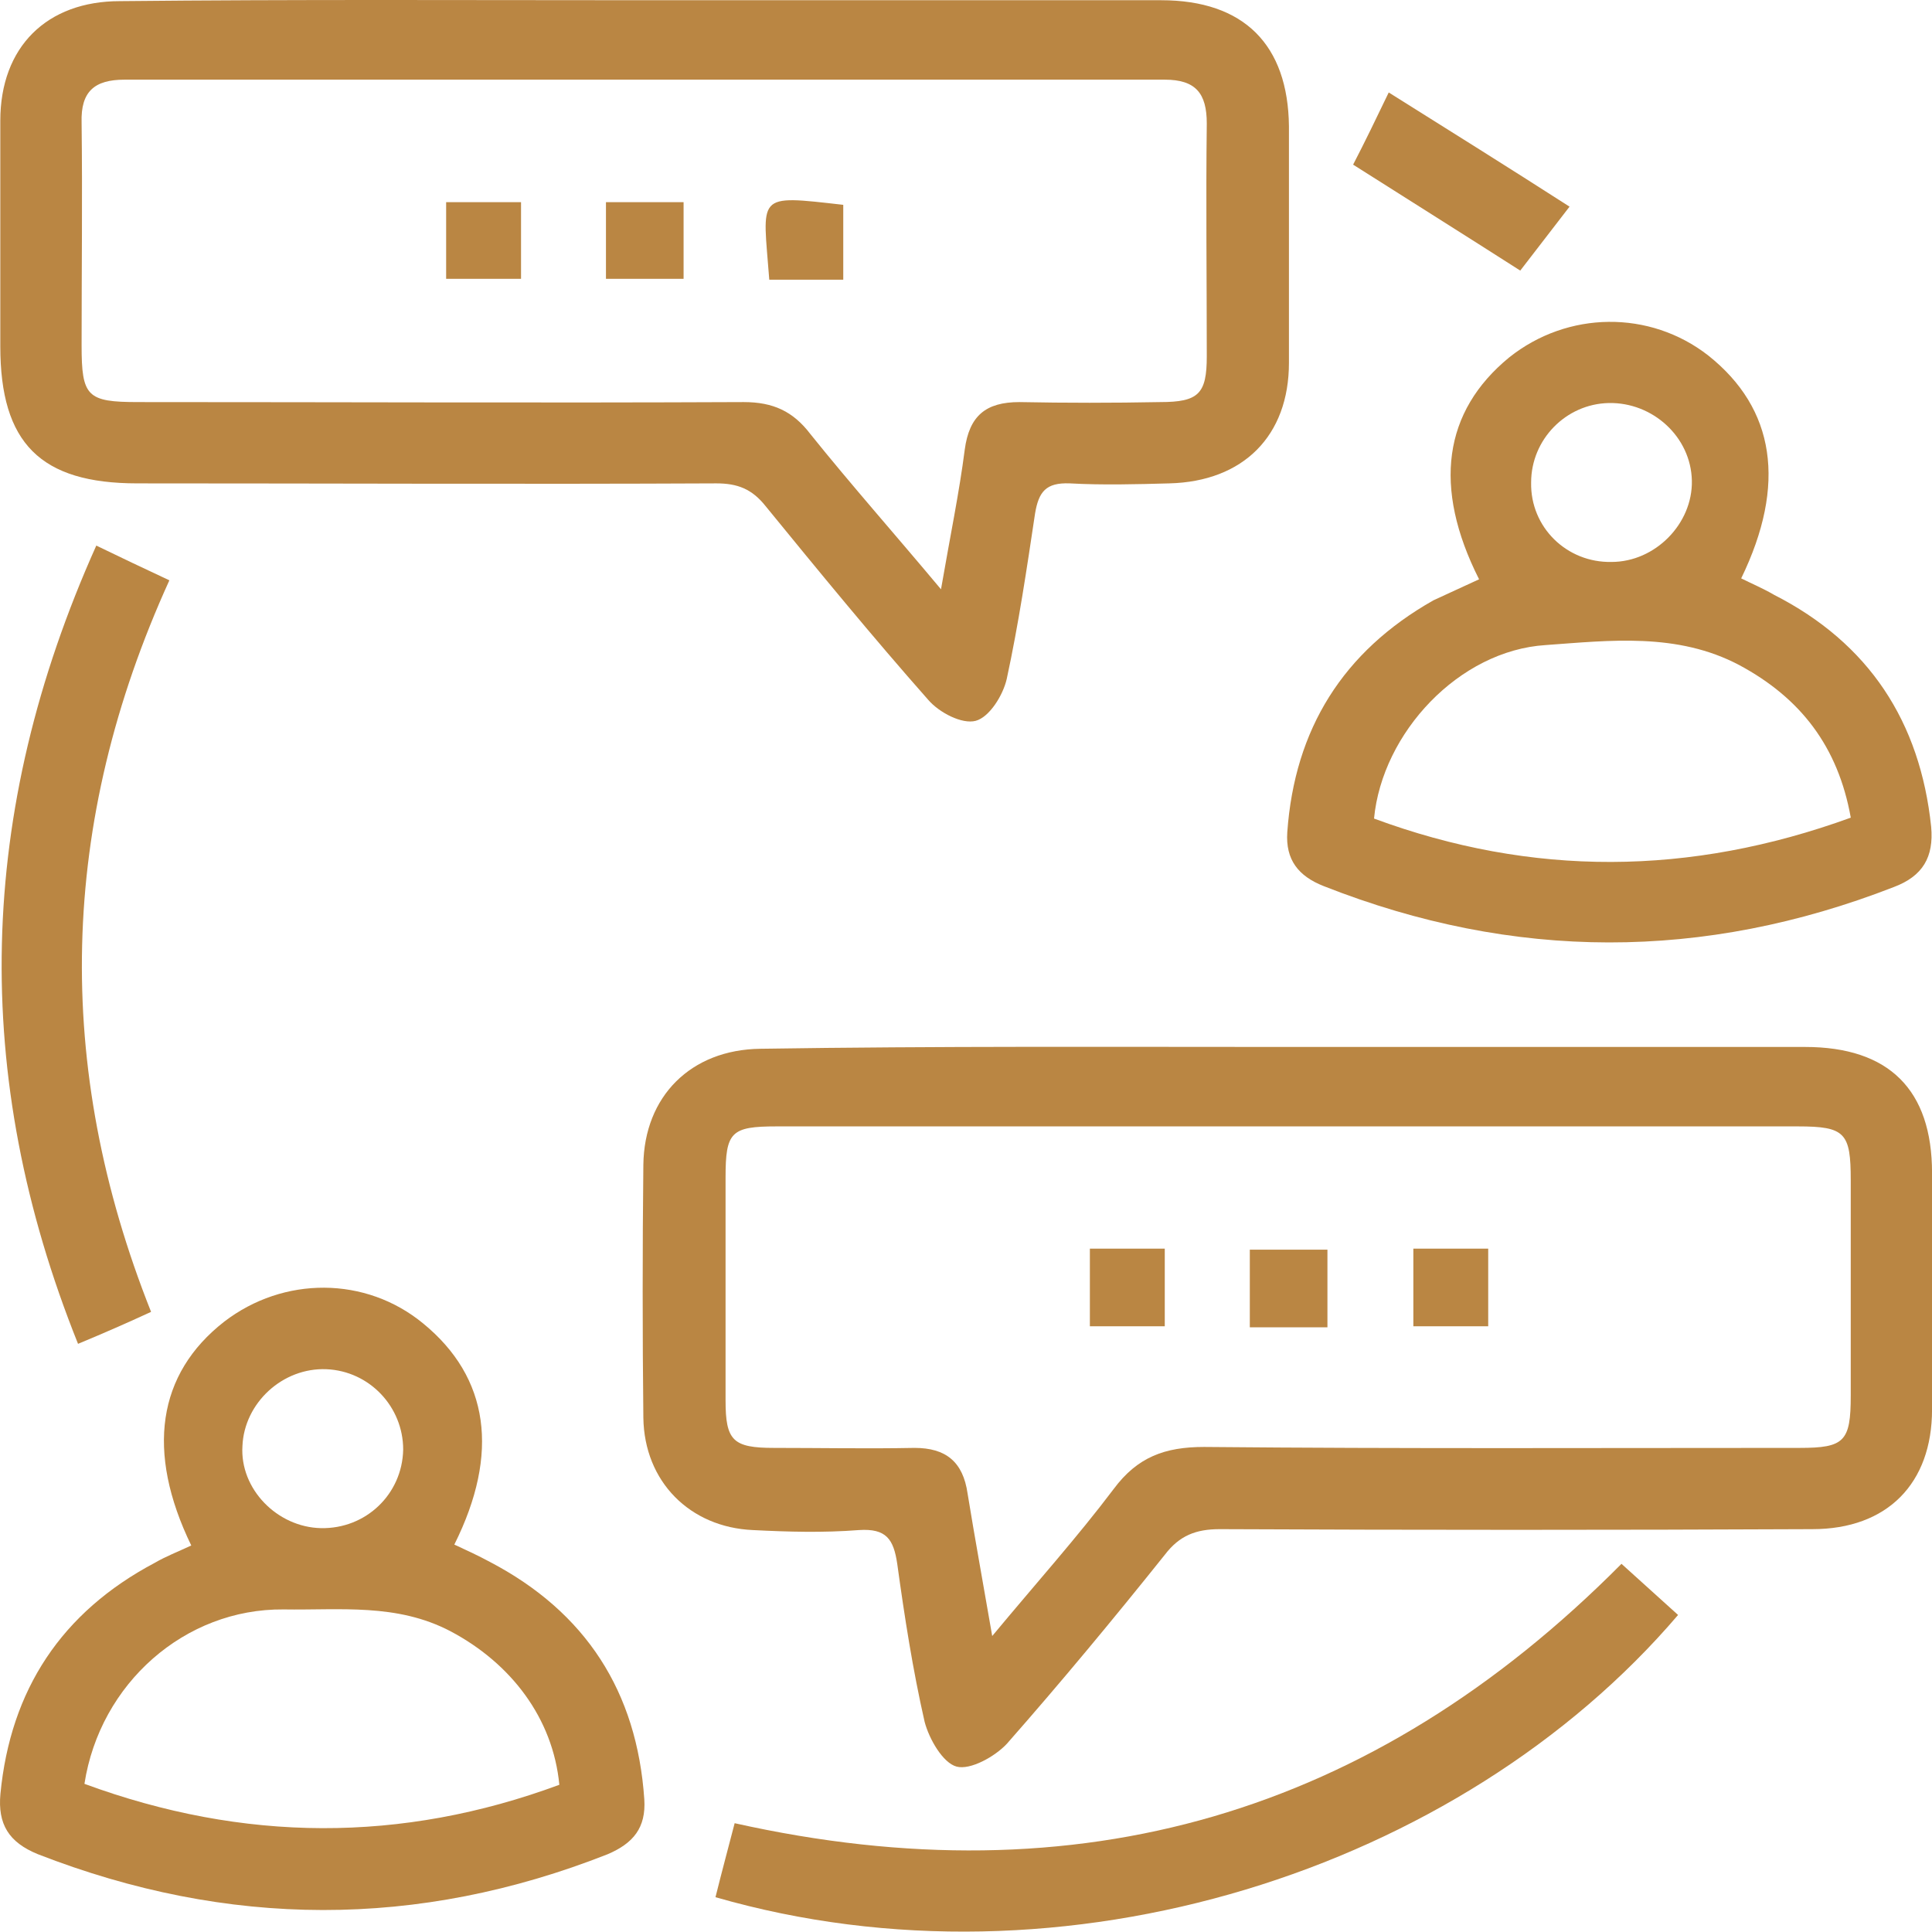 <svg xmlns="http://www.w3.org/2000/svg" width="51" height="51" viewBox="0 0 51 51" fill="none"><path d="M34.004 27.637C38.56 27.637 43.093 27.637 47.649 27.637C49.867 27.637 51.001 28.77 51.001 30.964C51.001 33.037 51.001 35.11 51.001 37.208C51.001 39.161 49.819 40.366 47.842 40.366C42.635 40.39 37.427 40.39 32.196 40.366C31.569 40.366 31.135 40.535 30.749 41.041C29.399 42.729 28.001 44.416 26.578 46.032C26.265 46.369 25.614 46.731 25.252 46.634C24.891 46.538 24.529 45.911 24.408 45.453C24.095 44.079 23.878 42.681 23.685 41.282C23.589 40.631 23.396 40.342 22.673 40.39C21.732 40.463 20.816 40.438 19.876 40.39C18.212 40.318 17.007 39.112 16.983 37.425C16.959 35.207 16.959 32.965 16.983 30.747C17.007 28.939 18.237 27.709 20.069 27.685C24.746 27.613 29.375 27.637 34.004 27.637ZM26.192 43.187C27.374 41.764 28.435 40.583 29.399 39.305C30.026 38.462 30.749 38.196 31.786 38.196C37.017 38.245 42.273 38.221 47.505 38.221C48.686 38.221 48.855 38.052 48.855 36.846C48.855 34.942 48.855 33.061 48.855 31.157C48.855 29.903 48.71 29.734 47.456 29.734C44.298 29.734 41.14 29.734 37.958 29.734C32.147 29.734 26.337 29.734 20.503 29.734C19.297 29.734 19.153 29.879 19.153 31.084C19.153 33.037 19.153 34.99 19.153 36.967C19.153 38.028 19.346 38.221 20.43 38.221C21.66 38.221 22.89 38.245 24.143 38.221C24.963 38.221 25.421 38.582 25.542 39.426C25.734 40.607 25.951 41.789 26.192 43.187Z" fill="#BA8643"></path><path d="M17.101 0.006C21.609 0.006 26.142 0.006 30.65 0.006C32.844 0.006 34.001 1.187 34.025 3.333C34.025 5.406 34.025 7.48 34.025 9.577C34.025 11.506 32.82 12.711 30.867 12.76C29.999 12.784 29.107 12.808 28.239 12.76C27.612 12.736 27.42 12.977 27.323 13.555C27.106 15.002 26.889 16.472 26.576 17.919C26.479 18.353 26.118 18.931 25.756 19.028C25.394 19.124 24.792 18.811 24.502 18.473C23.032 16.81 21.609 15.074 20.211 13.362C19.849 12.904 19.464 12.76 18.909 12.76C13.822 12.784 8.735 12.76 3.624 12.76C1.069 12.76 0.008 11.699 0.008 9.143C0.008 7.166 0.008 5.165 0.008 3.188C0.008 1.236 1.237 0.03 3.166 0.03C7.819 -0.018 12.472 0.006 17.101 0.006ZM24.84 15.556C25.081 14.158 25.322 13.001 25.467 11.868C25.587 10.976 26.021 10.614 26.913 10.614C28.143 10.638 29.372 10.638 30.626 10.614C31.639 10.614 31.856 10.397 31.856 9.408C31.856 7.359 31.831 5.31 31.856 3.261C31.856 2.465 31.566 2.103 30.747 2.103C21.585 2.103 12.448 2.103 3.287 2.103C2.491 2.103 2.129 2.417 2.154 3.237C2.178 5.189 2.154 7.142 2.154 9.119C2.154 10.469 2.298 10.614 3.648 10.614C8.976 10.614 14.304 10.638 19.632 10.614C20.404 10.614 20.934 10.855 21.392 11.458C22.477 12.808 23.61 14.086 24.84 15.556Z" fill="#BA8643"></path><path d="M39.044 15.292C37.814 12.857 38.104 10.856 39.84 9.434C41.383 8.204 43.552 8.18 45.095 9.385C46.855 10.784 47.169 12.785 45.963 15.268C46.252 15.412 46.542 15.533 46.831 15.702C49.338 16.98 50.688 19.053 50.978 21.826C51.05 22.621 50.761 23.127 49.989 23.417C44.975 25.369 39.96 25.369 34.945 23.392C34.27 23.127 33.933 22.693 33.981 21.97C34.174 19.246 35.452 17.197 37.839 15.847C38.248 15.654 38.634 15.485 39.044 15.292ZM36.271 21.608C40.442 23.151 44.613 23.127 48.856 21.584C48.519 19.704 47.53 18.426 45.915 17.558C44.276 16.69 42.492 16.907 40.804 17.028C38.514 17.172 36.488 19.342 36.271 21.608ZM42.54 14.834C43.697 14.834 44.685 13.821 44.661 12.688C44.637 11.531 43.625 10.615 42.467 10.639C41.334 10.663 40.418 11.603 40.418 12.736C40.394 13.918 41.358 14.858 42.54 14.834Z" fill="#BA8643"></path><path d="M5.049 40.797C3.844 38.314 4.157 36.264 5.917 34.89C7.484 33.685 9.654 33.685 11.173 34.938C12.909 36.361 13.198 38.362 11.993 40.773C12.306 40.917 12.62 41.062 12.933 41.231C15.464 42.557 16.815 44.654 17.008 47.499C17.056 48.247 16.718 48.657 16.043 48.946C11.028 50.923 6.014 50.899 0.999 48.946C0.228 48.632 -0.062 48.15 0.011 47.355C0.276 44.606 1.626 42.557 4.085 41.255C4.374 41.086 4.688 40.966 5.049 40.797ZM14.765 47.114C14.597 45.354 13.488 43.907 11.896 43.063C10.474 42.316 8.979 42.509 7.484 42.485C4.881 42.461 2.639 44.437 2.229 47.089C6.424 48.632 10.595 48.657 14.765 47.114ZM8.473 40.339C9.654 40.363 10.619 39.447 10.643 38.266C10.643 37.133 9.751 36.192 8.618 36.144C7.46 36.096 6.448 37.036 6.4 38.169C6.327 39.302 7.316 40.315 8.473 40.339Z" fill="#BA8643"></path><path d="M18.887 50.081C19.055 49.406 19.224 48.779 19.393 48.128C28.458 50.153 36.221 47.911 42.803 41.281C43.285 41.715 43.791 42.173 44.297 42.631C38.535 49.382 28.072 52.733 18.887 50.081Z" fill="#BA8643"></path><path d="M3.988 34.63C3.362 34.919 2.759 35.184 2.06 35.474C-0.785 28.386 -0.616 21.442 2.542 14.402C3.193 14.716 3.796 15.005 4.471 15.319C1.553 21.731 1.409 28.144 3.988 34.63Z" fill="#BA8643"></path><path d="M35.719 4.346C36.032 3.743 36.322 3.141 36.659 2.441C38.274 3.454 39.817 4.418 41.432 5.455C40.95 6.082 40.541 6.612 40.131 7.143C38.66 6.202 37.238 5.31 35.719 4.346Z" fill="#BA8643"></path><path d="M32.992 35.038C32.992 34.314 32.992 33.687 32.992 32.988C33.691 32.988 34.318 32.988 35.041 32.988C35.041 33.663 35.041 34.314 35.041 35.038C34.366 35.038 33.715 35.038 32.992 35.038Z" fill="#BA8643"></path><path d="M28.77 35.01C28.77 34.311 28.77 33.66 28.77 32.961C29.421 32.961 30.047 32.961 30.747 32.961C30.747 33.636 30.747 34.287 30.747 35.01C30.12 35.01 29.493 35.01 28.77 35.01Z" fill="#BA8643"></path><path d="M39.285 32.961C39.285 33.684 39.285 34.311 39.285 35.01C38.611 35.01 38.008 35.01 37.309 35.01C37.309 34.335 37.309 33.684 37.309 32.961C37.935 32.961 38.538 32.961 39.285 32.961Z" fill="#BA8643"></path><path d="M15.996 7.361C15.996 6.686 15.996 6.035 15.996 5.336C16.695 5.336 17.322 5.336 18.045 5.336C18.045 6.011 18.045 6.662 18.045 7.361C17.37 7.361 16.744 7.361 15.996 7.361Z" fill="#BA8643"></path><path d="M20.307 7.384C20.138 5.118 19.921 5.142 22.26 5.407C22.26 6.034 22.26 6.685 22.26 7.384C21.585 7.384 20.982 7.384 20.307 7.384Z" fill="#BA8643"></path><path d="M11.777 7.361C11.777 6.686 11.777 6.035 11.777 5.336C12.452 5.336 13.079 5.336 13.754 5.336C13.754 6.011 13.754 6.662 13.754 7.361C13.103 7.361 12.452 7.361 11.777 7.361Z" fill="#BA8643"></path></svg>